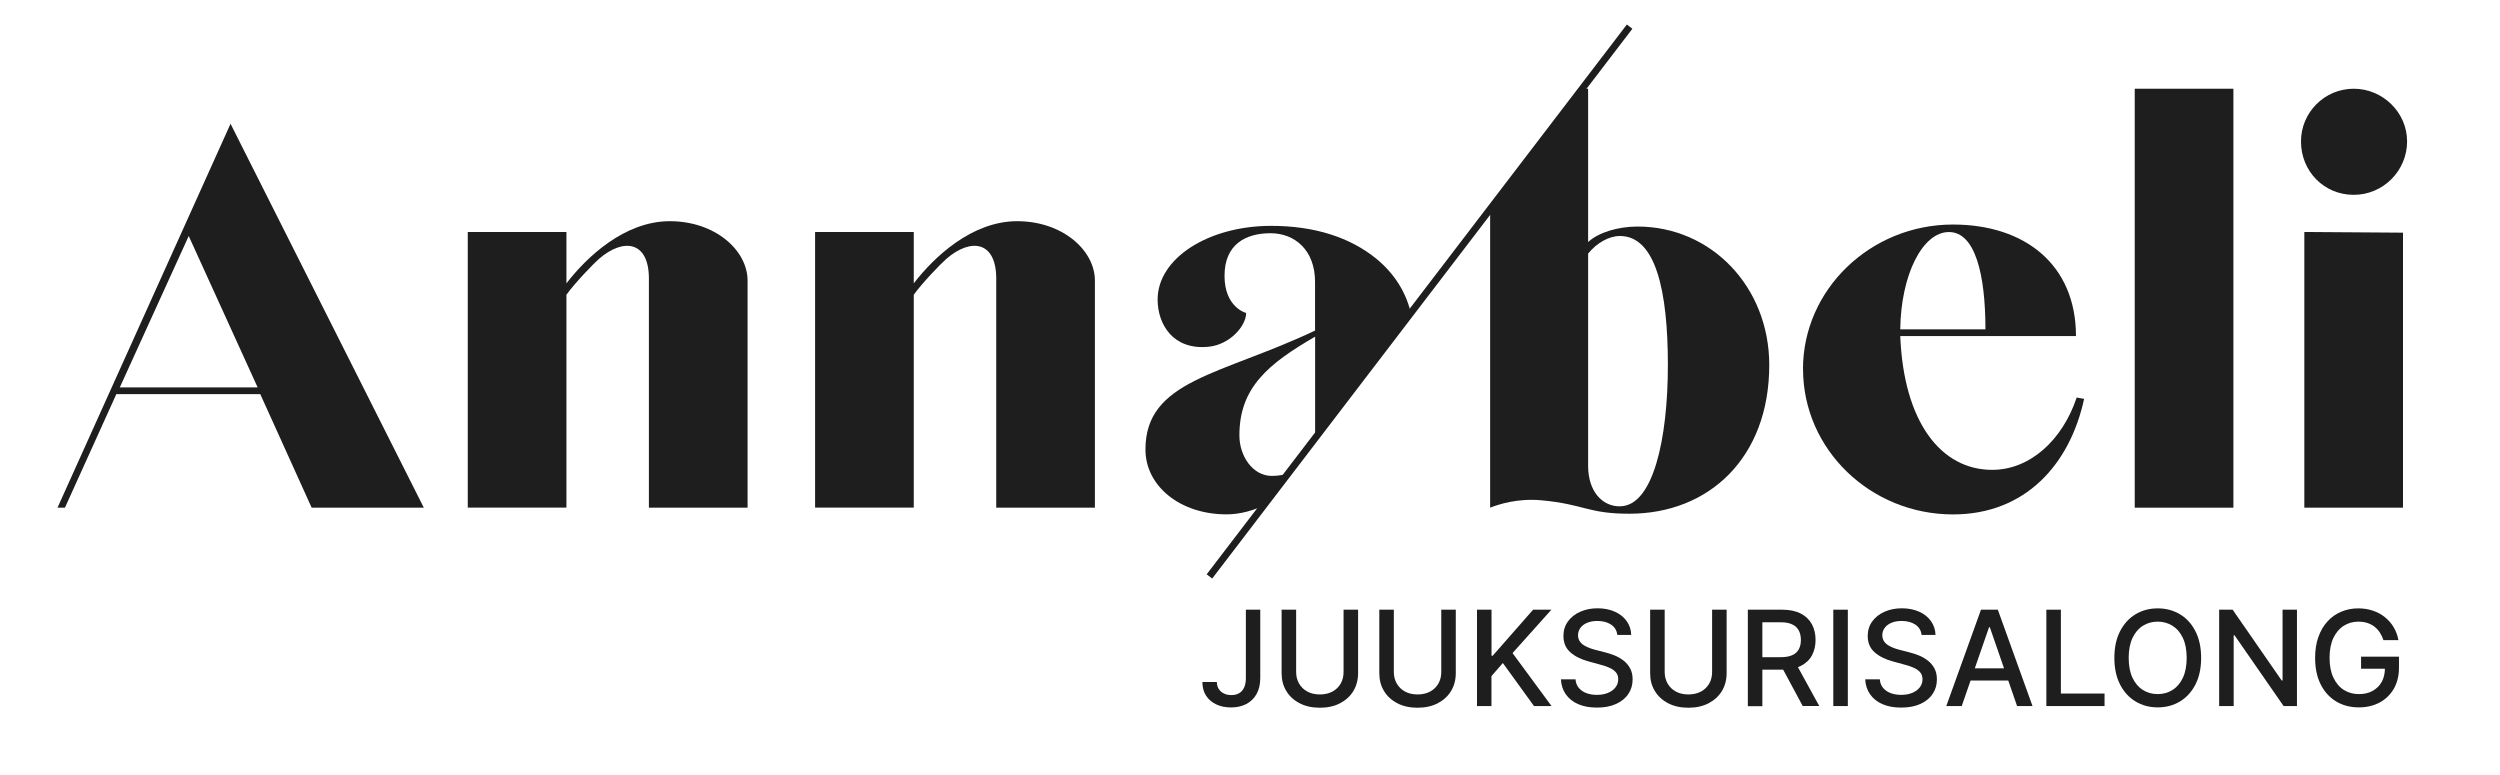 <?xml version="1.0" encoding="UTF-8"?>
<svg xmlns="http://www.w3.org/2000/svg" id="Layer_1" data-name="Layer 1" viewBox="0 0 359.53 111.44">
  <defs>
    <style>
      .cls-1 {
        fill: none;
        stroke: #1e1e1e;
        stroke-miterlimit: 10;
      }

      .cls-2 {
        fill: #1e1e1e;
        stroke-width: 0px;
      }
    </style>
  </defs>
  <g>
    <path class="cls-2" d="M179.16,87.68h2.08v9.83c0,.89-.17,1.65-.52,2.28s-.84,1.11-1.47,1.45c-.63.33-1.37.5-2.22.5-.78,0-1.48-.14-2.1-.43-.62-.28-1.11-.7-1.47-1.24-.36-.54-.54-1.21-.54-1.99h2.08c0,.38.09.72.27,1,.18.28.42.5.74.65.31.16.67.23,1.08.23.44,0,.82-.09,1.13-.28.31-.19.54-.46.71-.83.16-.37.24-.81.24-1.34v-9.83Z"></path>
    <path class="cls-2" d="M193.21,87.68h2.1v9.12c0,.97-.23,1.83-.68,2.58-.46.75-1.1,1.33-1.92,1.76-.83.43-1.79.64-2.9.64s-2.07-.21-2.9-.64c-.83-.43-1.47-1.01-1.92-1.76-.46-.75-.68-1.6-.68-2.58v-9.12h2.09v8.95c0,.63.14,1.18.42,1.67s.67.87,1.18,1.15c.51.28,1.12.42,1.81.42s1.31-.14,1.82-.42c.51-.28.9-.66,1.18-1.15s.41-1.04.41-1.67v-8.95Z"></path>
    <path class="cls-2" d="M207.26,87.68h2.1v9.12c0,.97-.23,1.83-.68,2.58-.46.75-1.1,1.33-1.92,1.76-.83.43-1.79.64-2.9.64s-2.07-.21-2.9-.64c-.83-.43-1.47-1.01-1.92-1.76-.46-.75-.68-1.6-.68-2.58v-9.12h2.09v8.95c0,.63.14,1.18.42,1.67s.67.87,1.18,1.15c.51.28,1.12.42,1.81.42s1.31-.14,1.82-.42c.51-.28.9-.66,1.18-1.15s.41-1.04.41-1.67v-8.95Z"></path>
    <path class="cls-2" d="M212.41,101.54v-13.86h2.09v6.62h.17l5.81-6.62h2.63l-5.59,6.24,5.61,7.62h-2.52l-4.48-6.19-1.64,1.88v4.31h-2.09Z"></path>
    <path class="cls-2" d="M232.59,91.32c-.07-.64-.37-1.14-.89-1.49s-1.18-.53-1.98-.53c-.57,0-1.06.09-1.48.27-.42.18-.74.42-.96.73-.23.31-.34.66-.34,1.05,0,.33.08.61.23.85.16.24.36.44.62.6s.53.29.82.4c.29.11.58.19.85.26l1.35.35c.44.11.9.25,1.36.44.46.18.9.43,1.29.73.4.3.72.68.96,1.12.25.45.37.98.37,1.6,0,.79-.2,1.48-.61,2.09-.4.61-.99,1.09-1.75,1.44s-1.69.53-2.77.53-1.94-.17-2.69-.49c-.76-.33-1.35-.8-1.78-1.41-.43-.61-.67-1.33-.71-2.16h2.1c.04.5.2.92.49,1.25.29.33.65.58,1.1.74s.94.24,1.48.24c.59,0,1.12-.09,1.58-.28.46-.19.83-.45,1.09-.79.27-.34.4-.73.4-1.18,0-.41-.12-.75-.35-1.01s-.55-.48-.94-.65c-.39-.17-.84-.32-1.34-.45l-1.64-.45c-1.11-.3-1.99-.75-2.64-1.33-.65-.59-.97-1.36-.97-2.33,0-.8.22-1.5.65-2.09.43-.6,1.02-1.06,1.76-1.39.74-.33,1.58-.5,2.5-.5s1.77.17,2.49.49,1.29.78,1.7,1.36.63,1.24.65,1.98h-2.02Z"></path>
    <path class="cls-2" d="M246.21,87.68h2.1v9.12c0,.97-.23,1.83-.68,2.58-.46.75-1.1,1.33-1.92,1.76-.83.43-1.79.64-2.9.64s-2.07-.21-2.9-.64c-.83-.43-1.47-1.01-1.92-1.76-.46-.75-.68-1.6-.68-2.58v-9.12h2.09v8.95c0,.63.14,1.18.42,1.67s.67.87,1.18,1.15c.51.28,1.12.42,1.81.42s1.31-.14,1.82-.42c.51-.28.9-.66,1.18-1.15s.41-1.04.41-1.67v-8.95Z"></path>
    <path class="cls-2" d="M251.36,101.54v-13.86h4.94c1.07,0,1.97.19,2.68.56s1.24.88,1.59,1.53c.35.65.53,1.4.53,2.26s-.18,1.59-.53,2.24c-.35.64-.89,1.14-1.6,1.5-.71.36-1.6.54-2.68.54h-3.74v-1.8h3.55c.68,0,1.23-.1,1.65-.29.43-.19.74-.48.94-.85.2-.37.3-.81.3-1.33s-.1-.98-.3-1.36c-.2-.38-.51-.68-.94-.88-.43-.21-.98-.31-1.67-.31h-2.63v12.07h-2.09ZM258.2,95.28l3.43,6.25h-2.38l-3.36-6.25h2.31Z"></path>
    <path class="cls-2" d="M265.74,87.68v13.86h-2.09v-13.86h2.09Z"></path>
    <path class="cls-2" d="M276.35,91.32c-.07-.64-.37-1.14-.89-1.49s-1.18-.53-1.98-.53c-.57,0-1.06.09-1.48.27-.42.18-.74.42-.96.73-.23.31-.34.66-.34,1.05,0,.33.08.61.23.85.16.24.36.44.62.6s.53.29.82.4c.29.11.58.19.85.26l1.35.35c.44.11.9.25,1.36.44.46.18.9.43,1.29.73.4.3.72.68.96,1.12.25.45.37.98.37,1.6,0,.79-.2,1.48-.61,2.09-.4.61-.99,1.09-1.75,1.44s-1.69.53-2.77.53-1.94-.17-2.69-.49c-.76-.33-1.35-.8-1.78-1.41-.43-.61-.67-1.33-.71-2.16h2.1c.04.5.2.92.49,1.25.29.33.65.58,1.1.74s.94.24,1.48.24c.59,0,1.12-.09,1.58-.28.46-.19.83-.45,1.09-.79.27-.34.4-.73.4-1.18,0-.41-.12-.75-.35-1.01s-.55-.48-.94-.65c-.39-.17-.84-.32-1.34-.45l-1.64-.45c-1.11-.3-1.99-.75-2.64-1.33-.65-.59-.97-1.36-.97-2.33,0-.8.22-1.5.65-2.09.43-.6,1.02-1.06,1.76-1.39.74-.33,1.58-.5,2.5-.5s1.77.17,2.49.49,1.29.78,1.7,1.36.63,1.24.65,1.98h-2.02Z"></path>
    <path class="cls-2" d="M282.12,101.54h-2.22l4.99-13.86h2.42l4.99,13.86h-2.22l-3.92-11.34h-.11l-3.93,11.34ZM282.49,96.11h7.2v1.76h-7.2v-1.76Z"></path>
    <path class="cls-2" d="M294.29,101.54v-13.86h2.09v12.06h6.28v1.8h-8.37Z"></path>
    <path class="cls-2" d="M316.55,94.61c0,1.48-.27,2.75-.81,3.81-.54,1.06-1.28,1.88-2.22,2.45-.94.57-2.01.86-3.21.86s-2.27-.29-3.21-.86c-.94-.57-1.68-1.39-2.22-2.45-.54-1.07-.81-2.34-.81-3.81s.27-2.75.81-3.81c.54-1.06,1.28-1.88,2.22-2.45.94-.57,2.01-.86,3.21-.86s2.26.29,3.21.86,1.68,1.39,2.22,2.45c.54,1.06.81,2.33.81,3.81ZM314.47,94.61c0-1.13-.18-2.08-.54-2.85-.36-.77-.86-1.36-1.49-1.76-.63-.4-1.34-.6-2.14-.6s-1.51.2-2.14.6c-.63.4-1.12.99-1.49,1.76-.36.77-.54,1.73-.54,2.85s.18,2.08.54,2.85c.36.77.86,1.36,1.49,1.76.63.4,1.34.6,2.14.6s1.51-.2,2.14-.6c.63-.4,1.13-.99,1.49-1.76.36-.77.54-1.73.54-2.85Z"></path>
    <path class="cls-2" d="M330.33,87.68v13.86h-1.92l-7.05-10.17h-.13v10.17h-2.09v-13.86h1.94l7.05,10.18h.13v-10.18h2.07Z"></path>
    <path class="cls-2" d="M342.76,92.06c-.13-.41-.31-.78-.52-1.11-.22-.33-.48-.61-.78-.84-.3-.23-.65-.41-1.03-.53s-.81-.18-1.27-.18c-.78,0-1.48.2-2.11.6-.63.4-1.12.99-1.49,1.76-.36.77-.54,1.72-.54,2.84s.18,2.07.55,2.85c.37.78.87,1.37,1.5,1.77.64.4,1.36.6,2.17.6.75,0,1.41-.15,1.97-.46s1-.74,1.31-1.3c.31-.56.46-1.22.46-1.99l.54.1h-3.97v-1.73h5.45v1.58c0,1.16-.25,2.17-.74,3.03-.49.85-1.18,1.51-2.04,1.98-.87.46-1.86.7-2.98.7-1.25,0-2.35-.29-3.3-.87-.95-.58-1.68-1.4-2.21-2.46s-.79-2.33-.79-3.79c0-1.11.15-2.1.46-2.98.31-.88.74-1.63,1.3-2.24.56-.62,1.21-1.09,1.97-1.41s1.58-.49,2.48-.49c.75,0,1.45.11,2.1.33.65.22,1.22.53,1.73.94s.93.89,1.26,1.45.56,1.17.68,1.85h-2.15Z"></path>
  </g>
  <g>
    <path class="cls-2" d="M33.16,17.81l27.79,55.2h-16.13l-7.39-16.33h-20.7l-7.39,16.33h-1.07l24.88-55.2ZM37.05,55.71l-9.91-21.77-9.91,21.77h19.83Z"></path>
    <path class="cls-2" d="M67.27,33.36h14.19v7.39c2.92-3.79,8.36-8.94,14.87-8.94s11.18,4.18,11.18,8.55v32.65h-14.19v-32.95c0-5.34-3.6-5.93-7.19-2.82-.78.68-3.5,3.5-4.67,5.15v30.61h-14.19v-39.65Z"></path>
    <path class="cls-2" d="M117.22,33.36h14.19v7.39c2.92-3.79,8.36-8.94,14.87-8.94s11.18,4.18,11.18,8.55v32.65h-14.19v-32.95c0-5.34-3.6-5.93-7.19-2.82-.78.68-3.5,3.5-4.67,5.15v30.61h-14.19v-39.65Z"></path>
    <path class="cls-2" d="M259.29,53.09c0-11.47,9.72-20.8,21.57-20.8,10.4,0,17.69,5.83,17.69,16.04h-25.27c.49,12.34,5.83,19.24,13.22,19.24,5.44,0,10.11-4.28,12.15-10.4l1.07.19c-2.04,9.43-8.45,16.62-18.85,16.62-11.86,0-21.57-9.33-21.57-20.89ZM285.53,47.36c0-7.87-1.46-13.99-5.25-13.99s-6.9,6.12-7,13.99h12.25Z"></path>
    <path class="cls-2" d="M307,12.76h14.19v60.25h-14.19V12.76Z"></path>
    <path class="cls-2" d="M330.91,20.34c0-4.18,3.4-7.58,7.58-7.58s7.68,3.4,7.68,7.58-3.4,7.68-7.68,7.68-7.58-3.4-7.58-7.68ZM331.39,33.36l14.19.1v39.55h-14.19v-39.65Z"></path>
    <line class="cls-1" x1="234.36" y1="3.83" x2="173.93" y2="82.9"></line>
    <path class="cls-2" d="M235.48,32.58c-2.82,0-5.64.87-7.09,2.23V12.76h-.48l-13.61,17.81v42.44c1.26-.49,3.89-1.36,7.29-1.07,6.32.58,6.71,1.94,12.73,1.94,11.47,0,20.12-8.07,20.12-21.38,0-11.27-8.36-19.92-18.95-19.92ZM232.96,72.82c-2.62,0-4.57-2.24-4.57-5.83v-30.52c1.26-1.55,3.01-2.53,4.57-2.53,5.15,0,6.9,7.87,6.9,18.56s-2.14,20.31-6.9,20.31Z"></path>
    <path class="cls-2" d="M189.13,48.42v15.07l13.85-18.12c-.7-3.33-2.48-6.04-5.01-8.13-3.79-3.11-8.94-4.76-15.16-4.76-9.04,0-16.33,4.67-16.33,10.59,0,3.6,2.24,7.29,7.29,6.8,3.11-.29,5.44-3.01,5.44-4.86,0,0-3.11-.78-3.11-5.35s3.11-6.12,6.61-6.12,6.41,2.43,6.41,7v7c-13.51,6.41-24.39,7.09-24.39,17.1,0,5.25,4.96,9.33,11.66,9.33,2,0,4.01-.58,5.86-1.5l3.47-4.54c-.85.33-1.78.51-2.82.51-2.72,0-4.66-2.82-4.66-5.83,0-6.9,4.18-10.3,10.88-14.19Z"></path>
  </g>
</svg>
